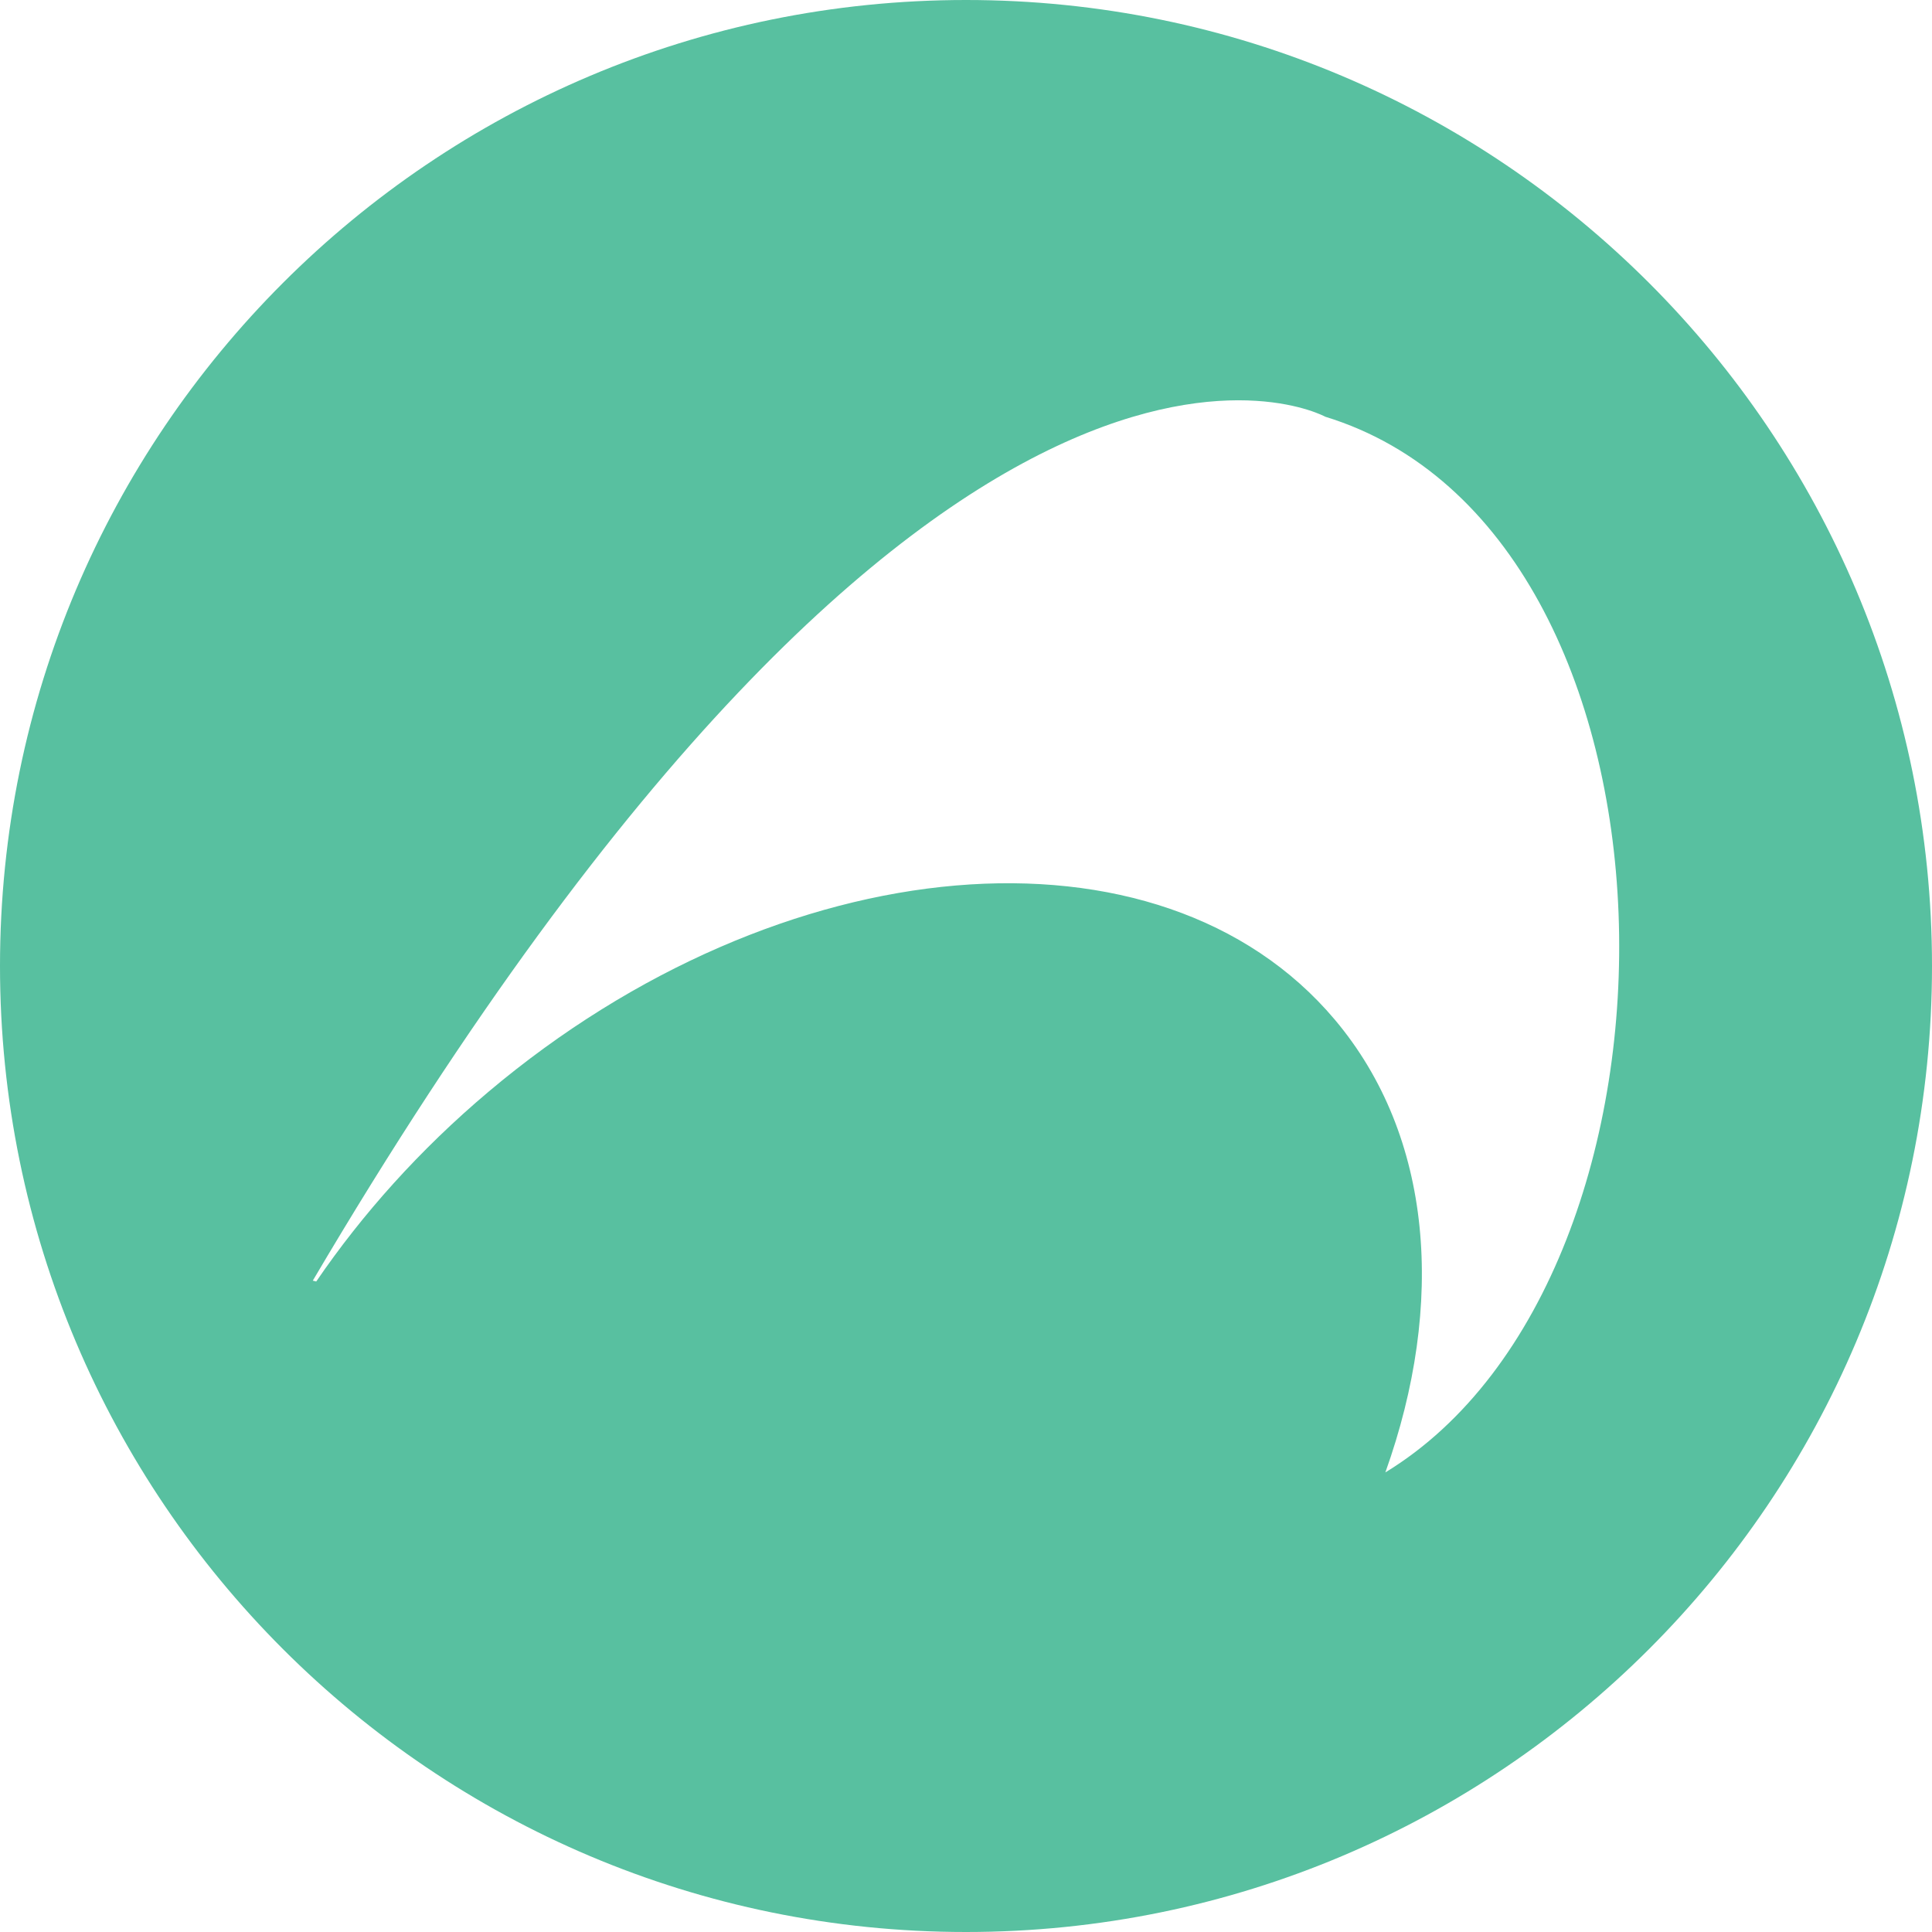 <?xml version="1.0" encoding="utf-8"?>
<!-- Generator: Adobe Illustrator 17.0.0, SVG Export Plug-In . SVG Version: 6.00 Build 0)  -->
<!DOCTYPE svg PUBLIC "-//W3C//DTD SVG 1.1//EN" "http://www.w3.org/Graphics/SVG/1.1/DTD/svg11.dtd">
<svg version="1.1" id="Layer_1" xmlns="http://www.w3.org/2000/svg" xmlns:xlink="http://www.w3.org/1999/xlink" x="0px" y="0px"
	 width="1000px" height="1000px" viewBox="0 0 1000 1000" enable-background="new 0 0 1000 1000" xml:space="preserve">
<path fill="#58C0A0" d="M500,0C223.858,0,0,223.858,0,500s223.858,500,500,500s500-223.858,500-500S776.142,0,500,0z
	 M717.058,762.12c31.169-87.169,24.714-174.005-26.194-234.381c-90.355-107.157-286.499-90.407-438.085,37.408
	c-35.467,29.906-65.274,63.262-89.093,98.156l-1.782-0.453C489.327,107.486,685.962,215.7,685.962,215.7
	C880.903,275.539,885.467,659.493,717.058,762.12z"/>
</svg>
